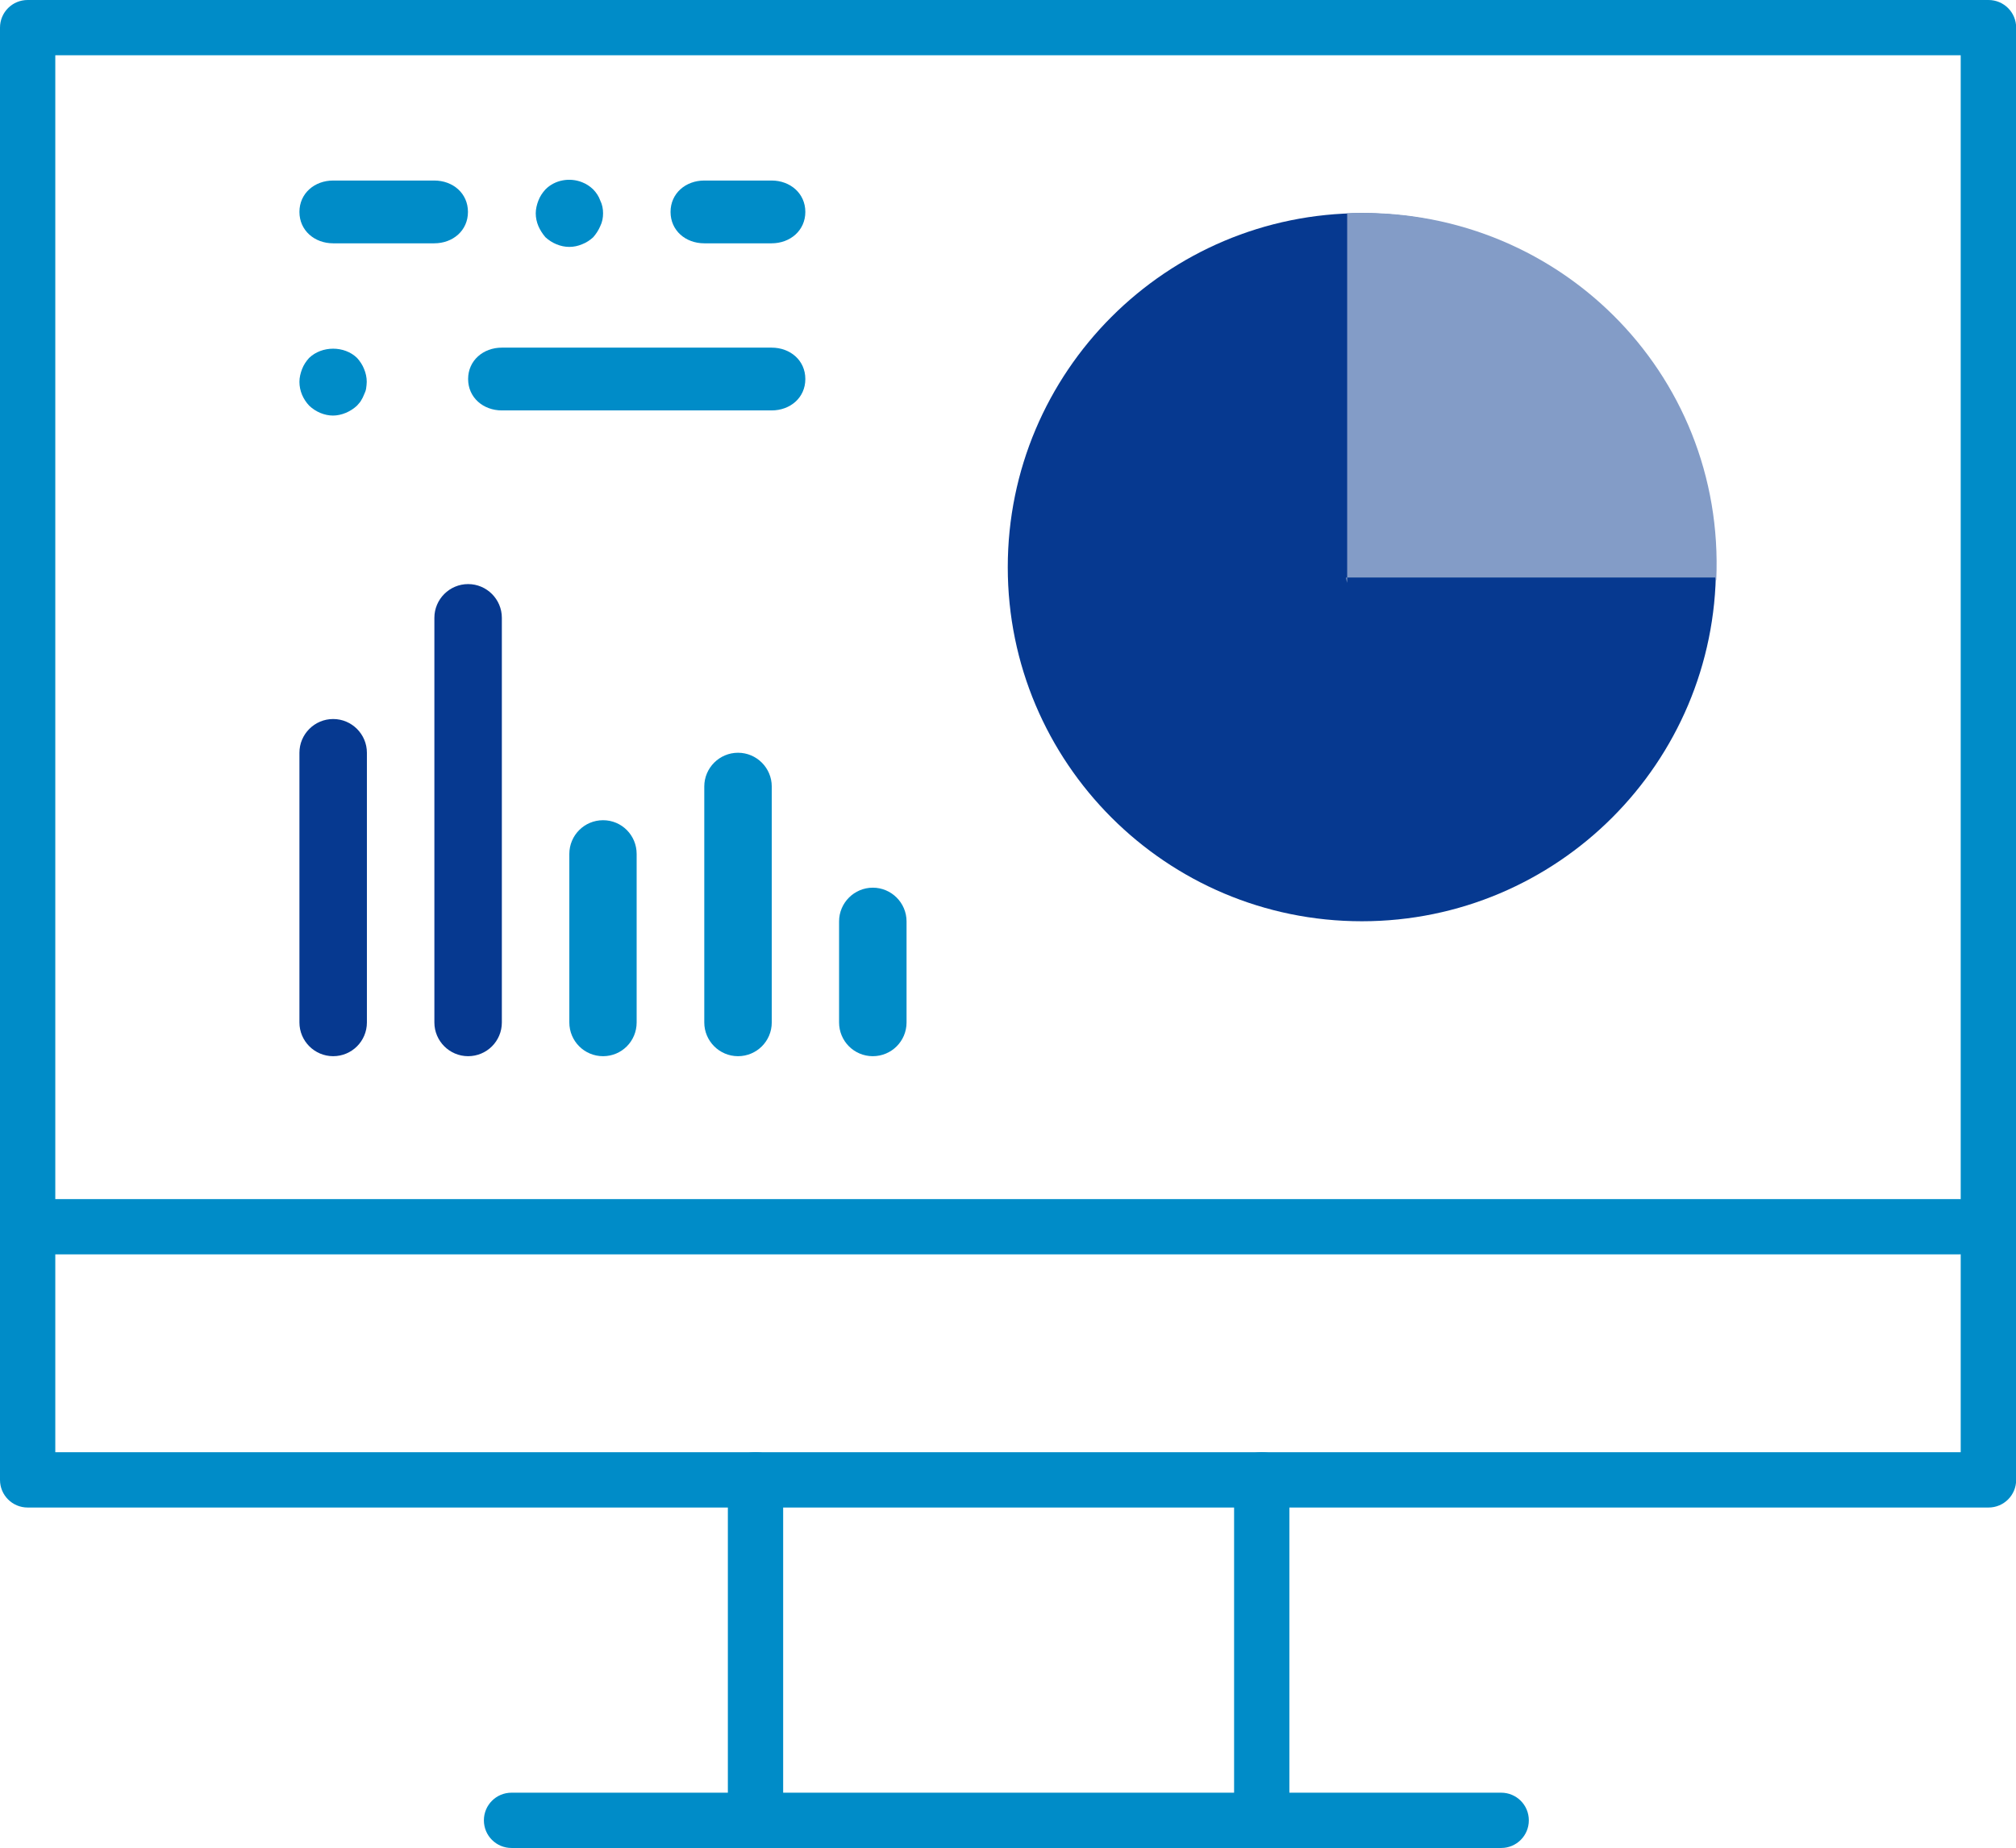 <?xml version="1.0" encoding="UTF-8"?><svg id="_レイヤー_2" xmlns="http://www.w3.org/2000/svg" viewBox="0 0 129.07 118.33"><defs><style>.cls-1{fill:#063990;}.cls-2{fill:#839cc7;}.cls-3{fill:#008cc8;}</style></defs><g id="_レイヤー_1-2"><path class="cls-3" d="m55.88,67.63c-1.2,0-2.16-.97-2.16-2.16v-6.47c0-1.19.97-2.16,2.16-2.16s2.16.97,2.16,2.16v6.47c0,1.2-.97,2.16-2.16,2.16"/><path class="cls-3" d="m47.25,67.63c-1.19,0-2.16-.97-2.16-2.16v-15.11c0-1.19.97-2.16,2.16-2.16s2.16.97,2.16,2.16v15.11c0,1.2-.97,2.16-2.16,2.16"/><path class="cls-3" d="m38.61,67.63c-1.2,0-2.16-.97-2.16-2.16v-10.79c0-1.19.96-2.16,2.16-2.16s2.15.97,2.15,2.16v10.79c0,1.2-.96,2.16-2.15,2.16"/><path class="cls-1" d="m29.97,67.63c-1.19,0-2.16-.97-2.16-2.16v-25.91c0-1.19.97-2.16,2.16-2.16s2.16.97,2.16,2.16v25.91c0,1.2-.97,2.16-2.16,2.16"/><path class="cls-1" d="m21.33,67.63c-1.19,0-2.16-.97-2.16-2.16v-17.27c0-1.19.97-2.16,2.16-2.16s2.16.97,2.16,2.16v17.27c0,1.2-.97,2.16-2.16,2.16"/><path class="cls-1" d="m109.86,36.32c0,12.52-10.15,22.67-22.67,22.67s-22.67-10.15-22.67-22.67,10.15-22.67,22.67-22.67,22.67,10.15,22.67,22.67"/><path class="cls-2" d="m86.21,13.67s.04.02.04.04v23.61s-.1-.34-.06-.34h23.62s.06.19.07.17c.6-13.34-10.32-24.09-23.67-23.49"/><path class="cls-3" d="m32.13,26.28c-1.19,0-2.16-.82-2.16-2.01s.97-2.01,2.16-2.01h17.27c1.19,0,2.16.81,2.16,2.01s-.97,2.01-2.16,2.01h-17.4"/><path class="cls-3" d="m21.33,26.61c-.56,0-1.12-.24-1.53-.63-.39-.41-.63-.95-.63-1.53,0-.28.07-.56.17-.82.11-.28.26-.5.45-.71.82-.79,2.26-.79,3.07,0,.19.21.35.45.45.71.11.26.17.54.17.82,0,.13-.02.28-.04.43-.02.13-.07.26-.13.38-.05.13-.11.26-.2.4-.06.11-.17.21-.26.32-.41.38-.98.63-1.54.63"/><path class="cls-3" d="m21.33,15.58c-1.19,0-2.16-.82-2.16-2.01s.97-2.01,2.16-2.01h6.47c1.2,0,2.16.82,2.16,2.01s-.96,2.01-2.16,2.01h-7.13"/><path class="cls-3" d="m45.09,15.58c-1.2,0-2.16-.82-2.16-2.01s.97-2.01,2.16-2.01h4.31c1.19,0,2.16.82,2.16,2.01s-.97,2.01-2.16,2.01h-4.64"/><path class="cls-3" d="m36.45,15.81c-.56,0-1.12-.24-1.53-.62-.19-.22-.34-.46-.45-.71-.11-.26-.17-.54-.17-.82s.07-.56.17-.82c.11-.28.26-.5.45-.71.6-.61,1.55-.78,2.35-.46.28.11.5.26.71.46.2.21.35.43.45.71.13.26.18.54.18.82s-.05.56-.18.82c-.11.26-.26.49-.45.71-.21.19-.43.34-.71.45-.26.11-.54.17-.82.17"/><path class="cls-3" d="m127.3,96.53H1.77c-.98,0-1.77-.79-1.77-1.77V1.77C0,.79.79,0,1.77,0h125.54c.98,0,1.77.79,1.77,1.77v92.99c0,.98-.79,1.77-1.77,1.77Zm-123.77-3.54h122V3.54H3.54v89.45Z"/><path class="cls-3" d="m48.37,116.71c-.98,0-1.77-.79-1.77-1.77v-20.19c0-.98.79-1.77,1.77-1.77s1.77.79,1.77,1.77v20.19c0,.98-.79,1.77-1.77,1.77Z"/><path class="cls-3" d="m80.78,116.71c-.98,0-1.77-.79-1.77-1.77v-20.19c0-.98.79-1.77,1.77-1.77s1.77.79,1.77,1.77v20.19c0,.98-.79,1.77-1.77,1.77Z"/><path class="cls-3" d="m125.43,80.32H1.77c-.98,0-1.77-.79-1.77-1.77s.79-1.77,1.77-1.77h123.66c.98,0,1.77.79,1.77,1.77s-.79,1.77-1.77,1.77Z"/><path class="cls-3" d="m96.11,118.33h-63.36c-.98,0-1.77-.79-1.77-1.77s.79-1.77,1.77-1.77h63.36c.98,0,1.77.79,1.77,1.77s-.79,1.77-1.77,1.77Z"/></g></svg>